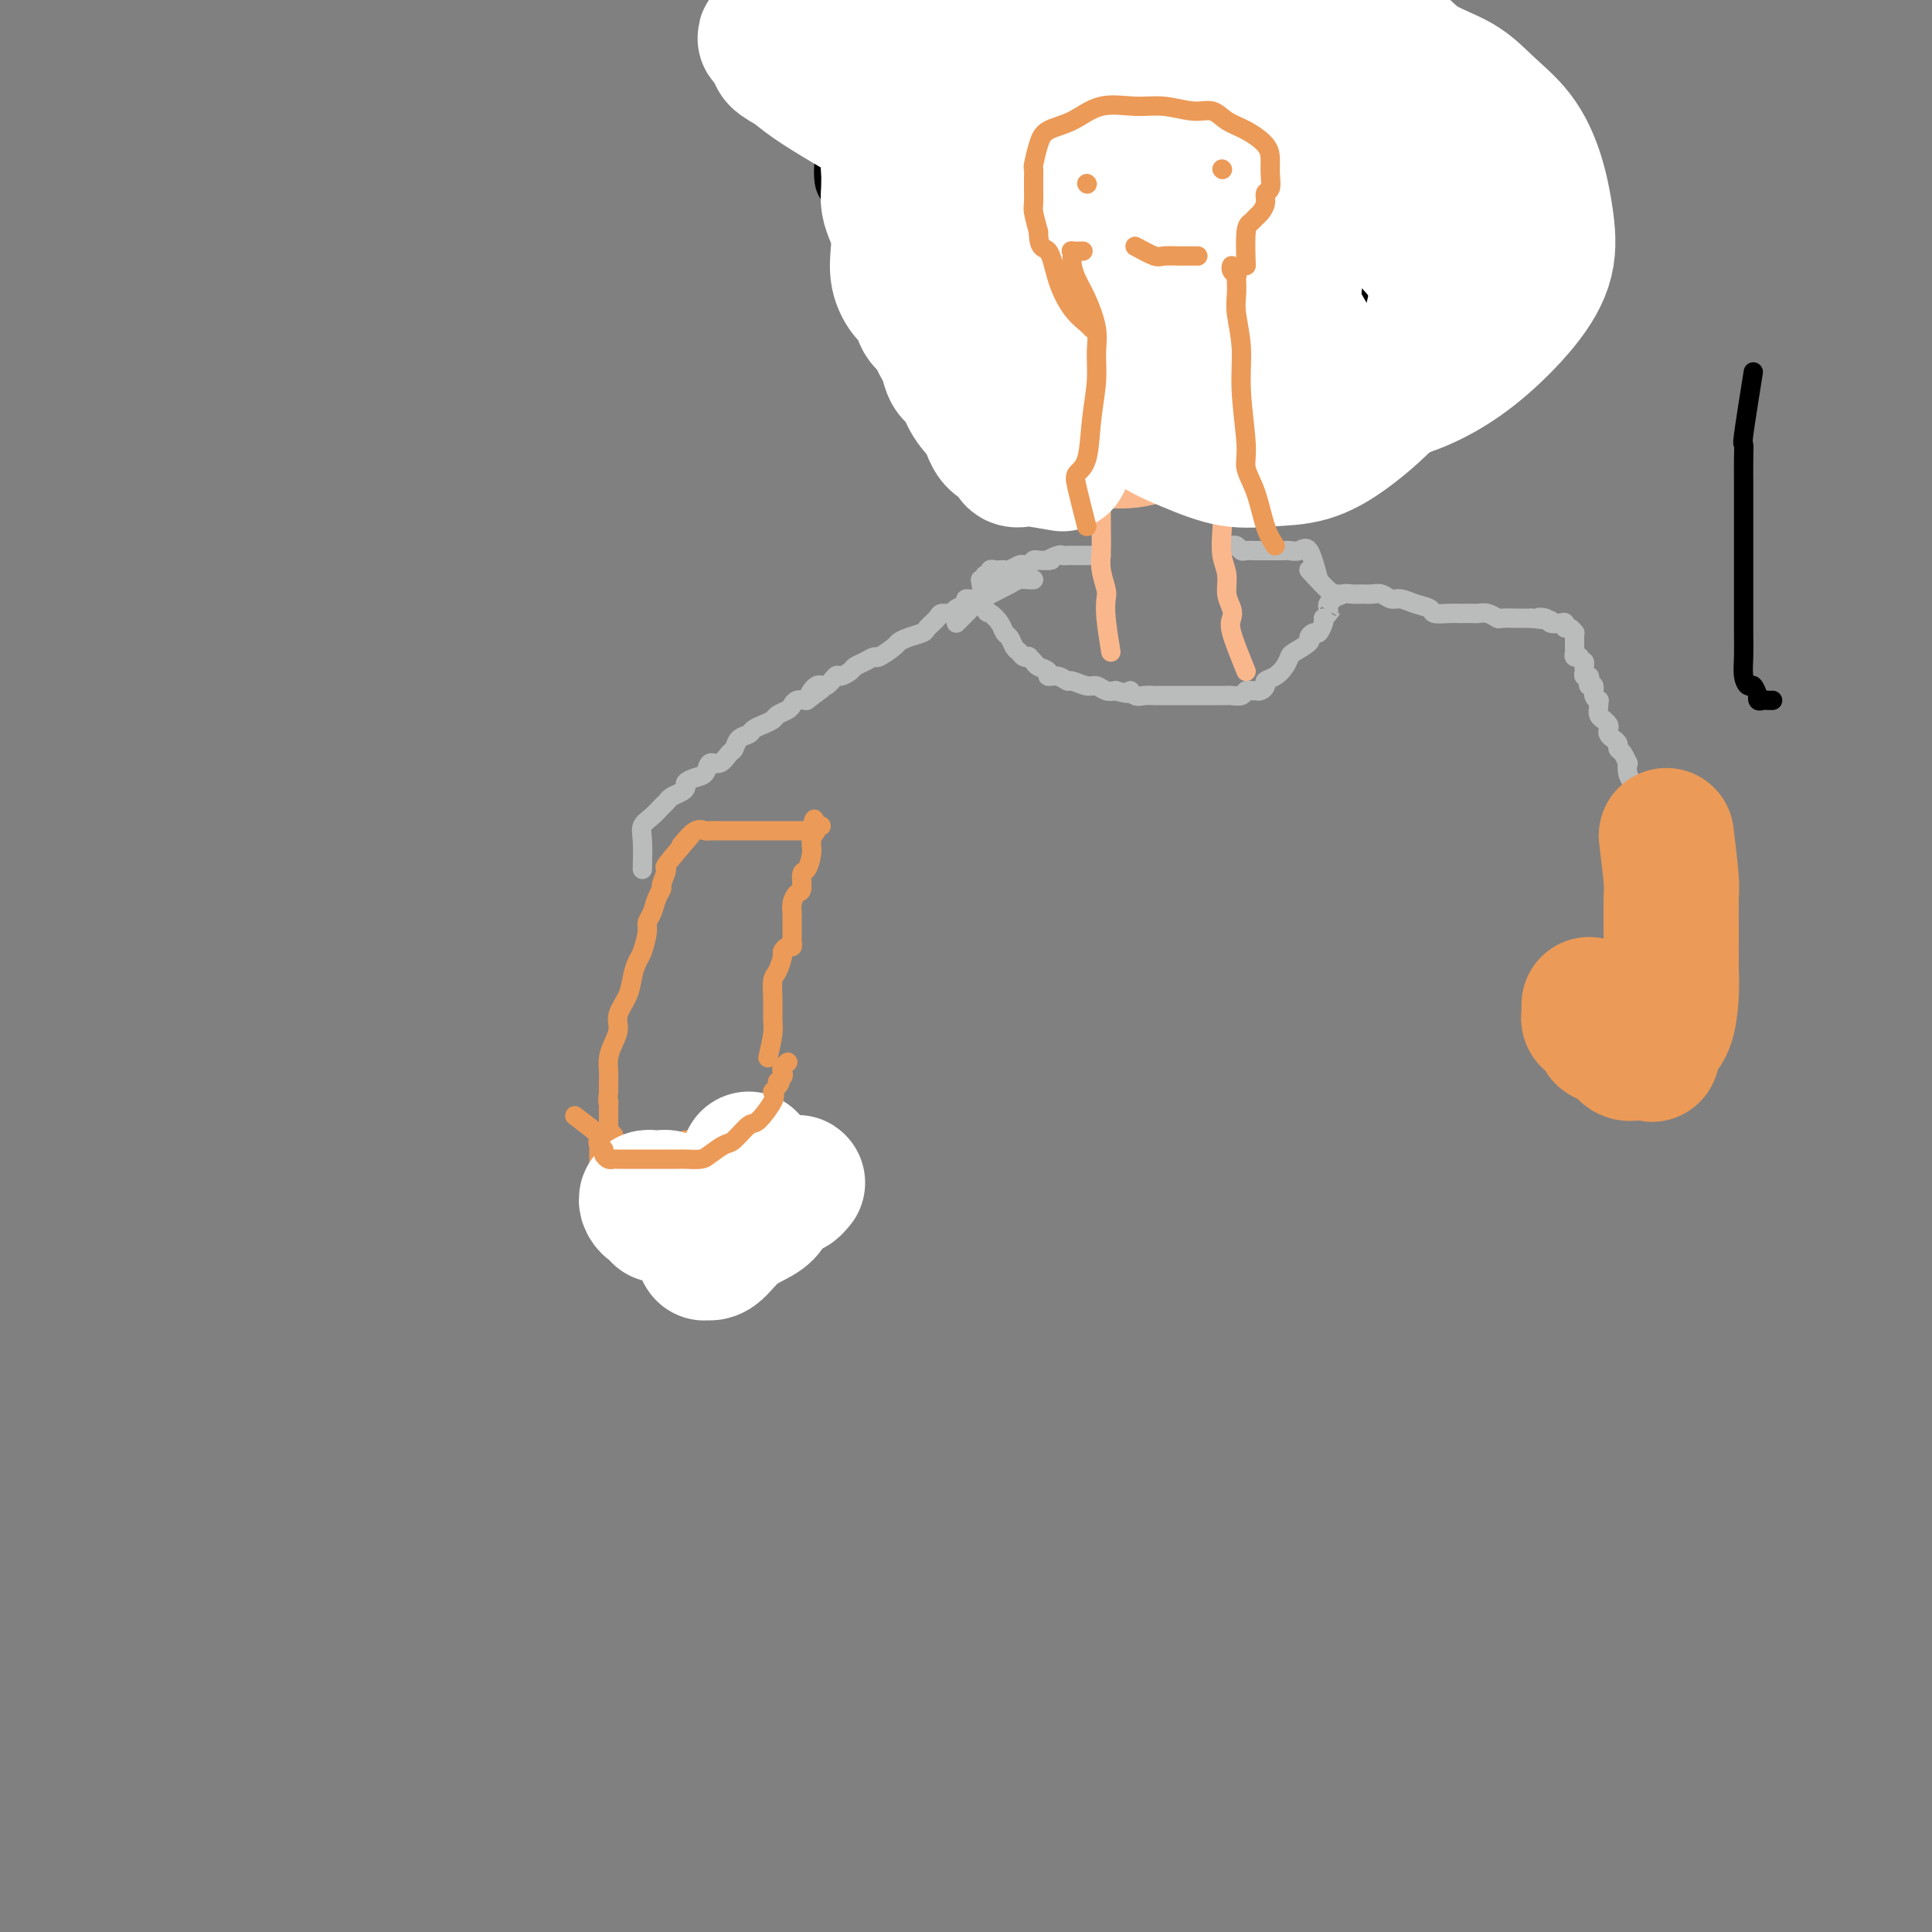 <svg viewBox='0 0 400 400' version='1.1' xmlns='http://www.w3.org/2000/svg' xmlns:xlink='http://www.w3.org/1999/xlink'><rect x="0" y="0" width="400" height="400" fill="#808080" stroke="none"/><g fill='none' stroke='#EC9A57' stroke-width='4' stroke-linecap='round' stroke-linejoin='round'><path d='M143,173c-2.145,2.508 -4.291,5.017 -5,6c-0.709,0.983 0.017,0.441 0,1c-0.017,0.559 -0.779,2.219 -1,3c-0.221,0.781 0.099,0.682 0,1c-0.099,0.318 -0.618,1.051 -1,2c-0.382,0.949 -0.627,2.112 -1,3c-0.373,0.888 -0.874,1.500 -1,2c-0.126,0.500 0.122,0.888 0,2c-0.122,1.112 -0.615,2.948 -1,4c-0.385,1.052 -0.663,1.320 -1,2c-0.337,0.680 -0.734,1.771 -1,3c-0.266,1.229 -0.401,2.597 -1,4c-0.599,1.403 -1.663,2.841 -2,4c-0.337,1.159 0.053,2.040 0,3c-0.053,0.960 -0.550,2.000 -1,3c-0.450,1.000 -0.853,1.959 -1,3c-0.147,1.041 -0.040,2.165 0,3c0.040,0.835 0.011,1.381 0,2c-0.011,0.619 -0.006,1.309 0,2'/><path d='M126,226c-0.309,2.880 -0.083,2.081 0,2c0.083,-0.081 0.022,0.557 0,1c-0.022,0.443 -0.006,0.692 0,1c0.006,0.308 0.001,0.674 0,1c-0.001,0.326 0.004,0.612 0,1c-0.004,0.388 -0.015,0.877 0,1c0.015,0.123 0.056,-0.121 0,0c-0.056,0.121 -0.207,0.606 0,1c0.207,0.394 0.774,0.698 1,1c0.226,0.302 0.113,0.603 0,1c-0.113,0.397 -0.226,0.890 0,1c0.226,0.110 0.792,-0.163 1,0c0.208,0.163 0.060,0.761 0,1c-0.060,0.239 -0.030,0.120 0,0'/><path d='M124,236c0.000,1.601 0.000,3.203 0,4c-0.000,0.797 -0.000,0.791 0,1c0.000,0.209 0.000,0.634 0,1c-0.000,0.366 -0.001,0.672 0,1c0.001,0.328 0.003,0.676 0,1c-0.003,0.324 -0.012,0.623 0,1c0.012,0.377 0.045,0.833 0,1c-0.045,0.167 -0.167,0.045 0,0c0.167,-0.045 0.622,-0.012 1,0c0.378,0.012 0.678,0.003 1,0c0.322,-0.003 0.667,-0.001 1,0c0.333,0.001 0.653,0.000 1,0c0.347,-0.000 0.722,-0.000 1,0c0.278,0.000 0.459,0.000 1,0c0.541,-0.000 1.440,-0.000 2,0c0.560,0.000 0.780,0.000 1,0'/><path d='M133,246c2.020,0.052 2.568,0.183 3,0c0.432,-0.183 0.746,-0.679 1,-1c0.254,-0.321 0.446,-0.467 1,-1c0.554,-0.533 1.469,-1.452 2,-2c0.531,-0.548 0.678,-0.724 1,-1c0.322,-0.276 0.818,-0.653 1,-1c0.182,-0.347 0.049,-0.665 0,-1c-0.049,-0.335 -0.013,-0.686 0,-1c0.013,-0.314 0.003,-0.591 0,-1c-0.003,-0.409 -0.001,-0.951 0,-1c0.001,-0.049 0.000,0.395 0,1c-0.000,0.605 -0.000,1.369 0,2c0.000,0.631 0.000,1.128 0,2c-0.000,0.872 0.000,2.120 0,3c-0.000,0.880 -0.000,1.391 0,2c0.000,0.609 0.001,1.316 0,2c-0.001,0.684 -0.002,1.346 0,2c0.002,0.654 0.007,1.298 0,2c-0.007,0.702 -0.027,1.460 0,2c0.027,0.540 0.103,0.863 0,1c-0.103,0.137 -0.383,0.089 0,0c0.383,-0.089 1.429,-0.220 2,0c0.571,0.220 0.669,0.791 1,1c0.331,0.209 0.897,0.056 1,0c0.103,-0.056 -0.256,-0.016 0,0c0.256,0.016 1.128,0.008 2,0'/><path d='M148,256c1.317,0.160 1.609,0.059 2,0c0.391,-0.059 0.879,-0.075 1,0c0.121,0.075 -0.126,0.243 0,0c0.126,-0.243 0.626,-0.895 1,-1c0.374,-0.105 0.622,0.337 1,0c0.378,-0.337 0.886,-1.452 1,-2c0.114,-0.548 -0.166,-0.528 0,-1c0.166,-0.472 0.776,-1.437 1,-2c0.224,-0.563 0.060,-0.724 0,-1c-0.060,-0.276 -0.017,-0.665 0,-1c0.017,-0.335 0.008,-0.614 0,-1c-0.008,-0.386 -0.016,-0.877 0,-1c0.016,-0.123 0.057,0.122 0,0c-0.057,-0.122 -0.211,-0.611 0,-1c0.211,-0.389 0.789,-0.678 1,-1c0.211,-0.322 0.057,-0.676 0,-1c-0.057,-0.324 -0.015,-0.618 0,-1c0.015,-0.382 0.004,-0.852 0,-1c-0.004,-0.148 -0.001,0.026 0,0c0.001,-0.026 0.000,-0.253 0,0c-0.000,0.253 -0.000,0.985 0,2c0.000,1.015 0.000,2.312 0,3c-0.000,0.688 -0.000,0.768 0,1c0.000,0.232 0.000,0.616 0,1'/><path d='M156,248c0.017,1.547 0.060,1.916 0,2c-0.060,0.084 -0.224,-0.117 0,0c0.224,0.117 0.834,0.554 1,1c0.166,0.446 -0.113,0.903 0,1c0.113,0.097 0.618,-0.166 1,0c0.382,0.166 0.641,0.763 1,1c0.359,0.237 0.817,0.116 1,0c0.183,-0.116 0.090,-0.227 0,0c-0.090,0.227 -0.178,0.793 0,1c0.178,0.207 0.621,0.055 1,0c0.379,-0.055 0.693,-0.015 1,0c0.307,0.015 0.606,0.004 1,0c0.394,-0.004 0.884,-0.001 1,0c0.116,0.001 -0.141,0.001 0,0c0.141,-0.001 0.682,-0.004 1,0c0.318,0.004 0.414,0.013 1,0c0.586,-0.013 1.663,-0.050 2,0c0.337,0.050 -0.068,0.187 0,0c0.068,-0.187 0.607,-0.698 1,-1c0.393,-0.302 0.641,-0.395 1,-1c0.359,-0.605 0.828,-1.720 1,-2c0.172,-0.280 0.046,0.277 0,0c-0.046,-0.277 -0.012,-1.387 0,-2c0.012,-0.613 0.003,-0.728 0,-1c-0.003,-0.272 -0.001,-0.702 0,-1c0.001,-0.298 0.000,-0.465 0,-1c-0.000,-0.535 -0.000,-1.439 0,-2c0.000,-0.561 0.000,-0.781 0,-1'/><path d='M171,242c0.464,-2.099 0.124,-1.346 0,-1c-0.124,0.346 -0.033,0.285 0,0c0.033,-0.285 0.010,-0.796 0,-1c-0.010,-0.204 -0.005,-0.102 0,0'/></g>
<g fill='none' stroke='#FFFFFF' stroke-width='28' stroke-linecap='round' stroke-linejoin='round'><path d='M155,240c1.698,1.822 3.396,3.644 4,5c0.604,1.356 0.114,2.245 0,3c-0.114,0.755 0.148,1.376 0,2c-0.148,0.624 -0.704,1.252 -2,2c-1.296,0.748 -3.330,1.616 -5,3c-1.670,1.384 -2.975,3.285 -4,4c-1.025,0.715 -1.770,0.243 -2,0c-0.230,-0.243 0.055,-0.256 0,0c-0.055,0.256 -0.450,0.780 0,0c0.450,-0.780 1.745,-2.863 3,-4c1.255,-1.137 2.469,-1.328 4,-2c1.531,-0.672 3.378,-1.827 5,-3c1.622,-1.173 3.018,-2.365 4,-3c0.982,-0.635 1.548,-0.714 2,-1c0.452,-0.286 0.789,-0.778 1,-1c0.211,-0.222 0.295,-0.175 -1,0c-1.295,0.175 -3.970,0.478 -6,1c-2.030,0.522 -3.414,1.264 -5,2c-1.586,0.736 -3.374,1.465 -5,2c-1.626,0.535 -3.092,0.875 -4,1c-0.908,0.125 -1.260,0.036 -2,0c-0.740,-0.036 -1.870,-0.018 -3,0'/><path d='M139,251c-4.248,0.992 -1.869,0.472 -1,0c0.869,-0.472 0.229,-0.897 0,-1c-0.229,-0.103 -0.046,0.116 0,0c0.046,-0.116 -0.043,-0.567 0,-1c0.043,-0.433 0.219,-0.848 0,-1c-0.219,-0.152 -0.833,-0.042 -1,0c-0.167,0.042 0.112,0.014 0,0c-0.112,-0.014 -0.616,-0.014 -1,0c-0.384,0.014 -0.650,0.042 -1,0c-0.350,-0.042 -0.784,-0.155 -1,0c-0.216,0.155 -0.212,0.577 0,1c0.212,0.423 0.633,0.845 1,1c0.367,0.155 0.679,0.041 1,0c0.321,-0.041 0.650,-0.011 1,0c0.350,0.011 0.721,0.003 1,0c0.279,-0.003 0.467,-0.001 1,0c0.533,0.001 1.411,0.000 2,0c0.589,-0.000 0.889,-0.000 1,0c0.111,0.000 0.032,0.000 0,0c-0.032,-0.000 -0.016,-0.000 0,0'/></g>
<g fill='none' stroke='#EC9A57' stroke-width='4' stroke-linecap='round' stroke-linejoin='round'><path d='M119,231c2.105,1.601 4.209,3.202 5,4c0.791,0.798 0.267,0.792 0,1c-0.267,0.208 -0.279,0.630 0,1c0.279,0.370 0.848,0.688 1,1c0.152,0.312 -0.115,0.620 0,1c0.115,0.380 0.611,0.834 1,1c0.389,0.166 0.670,0.044 1,0c0.330,-0.044 0.707,-0.012 1,0c0.293,0.012 0.500,0.003 1,0c0.500,-0.003 1.293,-0.001 2,0c0.707,0.001 1.329,0.000 2,0c0.671,-0.000 1.391,0.000 2,0c0.609,-0.000 1.107,-0.002 2,0c0.893,0.002 2.183,0.007 3,0c0.817,-0.007 1.162,-0.027 2,0c0.838,0.027 2.168,0.101 3,0c0.832,-0.101 1.166,-0.377 2,-1c0.834,-0.623 2.168,-1.592 3,-2c0.832,-0.408 1.162,-0.256 2,-1c0.838,-0.744 2.183,-2.385 3,-3c0.817,-0.615 1.104,-0.204 2,-1c0.896,-0.796 2.399,-2.799 3,-4c0.601,-1.201 0.301,-1.601 0,-2'/><path d='M160,226c2.487,-2.571 1.206,-1.999 1,-2c-0.206,-0.001 0.663,-0.575 1,-1c0.337,-0.425 0.142,-0.702 0,-1c-0.142,-0.298 -0.231,-0.619 0,-1c0.231,-0.381 0.780,-0.823 1,-1c0.220,-0.177 0.110,-0.088 0,0'/><path d='M159,219c0.424,-1.865 0.848,-3.730 1,-5c0.152,-1.270 0.031,-1.944 0,-3c-0.031,-1.056 0.030,-2.492 0,-4c-0.030,-1.508 -0.149,-3.088 0,-4c0.149,-0.912 0.565,-1.158 1,-2c0.435,-0.842 0.887,-2.281 1,-3c0.113,-0.719 -0.113,-0.717 0,-1c0.113,-0.283 0.566,-0.850 1,-1c0.434,-0.150 0.848,0.115 1,0c0.152,-0.115 0.041,-0.612 0,-1c-0.041,-0.388 -0.011,-0.666 0,-1c0.011,-0.334 0.002,-0.722 0,-1c-0.002,-0.278 0.002,-0.446 0,-1c-0.002,-0.554 -0.011,-1.494 0,-2c0.011,-0.506 0.041,-0.577 0,-1c-0.041,-0.423 -0.152,-1.197 0,-2c0.152,-0.803 0.566,-1.636 1,-2c0.434,-0.364 0.887,-0.258 1,-1c0.113,-0.742 -0.113,-2.331 0,-3c0.113,-0.669 0.566,-0.416 1,-1c0.434,-0.584 0.847,-2.003 1,-3c0.153,-0.997 0.044,-1.570 0,-2c-0.044,-0.430 -0.022,-0.715 0,-1'/><path d='M168,174c1.327,-7.431 0.146,-3.508 0,-2c-0.146,1.508 0.744,0.600 1,0c0.256,-0.600 -0.124,-0.892 0,-1c0.124,-0.108 0.750,-0.031 1,0c0.250,0.031 0.125,0.015 0,0'/><path d='M141,175c1.060,-1.268 2.120,-2.536 3,-3c0.880,-0.464 1.579,-0.124 2,0c0.421,0.124 0.564,0.033 1,0c0.436,-0.033 1.165,-0.009 2,0c0.835,0.009 1.774,0.002 2,0c0.226,-0.002 -0.263,-0.001 0,0c0.263,0.001 1.278,0.000 2,0c0.722,-0.000 1.152,-0.000 2,0c0.848,0.000 2.116,0.000 3,0c0.884,-0.000 1.386,-0.000 2,0c0.614,0.000 1.340,0.000 2,0c0.660,-0.000 1.255,-0.000 2,0c0.745,0.000 1.642,0.000 2,0c0.358,-0.000 0.179,-0.000 0,0'/></g>
<g fill='none' stroke='#BABBBB' stroke-width='4' stroke-linecap='round' stroke-linejoin='round'><path d='M133,180c0.046,-2.242 0.093,-4.485 0,-6c-0.093,-1.515 -0.324,-2.304 0,-3c0.324,-0.696 1.204,-1.300 2,-2c0.796,-0.700 1.510,-1.497 2,-2c0.490,-0.503 0.757,-0.712 1,-1c0.243,-0.288 0.463,-0.655 1,-1c0.537,-0.345 1.391,-0.668 2,-1c0.609,-0.332 0.975,-0.671 1,-1c0.025,-0.329 -0.289,-0.646 0,-1c0.289,-0.354 1.180,-0.743 2,-1c0.820,-0.257 1.568,-0.382 2,-1c0.432,-0.618 0.548,-1.727 1,-2c0.452,-0.273 1.238,0.292 2,0c0.762,-0.292 1.499,-1.440 2,-2c0.501,-0.560 0.767,-0.531 1,-1c0.233,-0.469 0.434,-1.435 1,-2c0.566,-0.565 1.499,-0.729 2,-1c0.501,-0.271 0.572,-0.650 1,-1c0.428,-0.350 1.214,-0.671 2,-1c0.786,-0.329 1.572,-0.666 2,-1c0.428,-0.334 0.499,-0.664 1,-1c0.501,-0.336 1.433,-0.678 2,-1c0.567,-0.322 0.768,-0.625 1,-1c0.232,-0.375 0.495,-0.821 1,-1c0.505,-0.179 1.253,-0.089 2,0'/><path d='M167,145c5.450,-4.118 2.075,-1.414 1,-1c-1.075,0.414 0.150,-1.461 1,-2c0.850,-0.539 1.326,0.259 2,0c0.674,-0.259 1.545,-1.575 2,-2c0.455,-0.425 0.493,0.039 1,0c0.507,-0.039 1.482,-0.583 2,-1c0.518,-0.417 0.580,-0.707 1,-1c0.420,-0.293 1.197,-0.589 2,-1c0.803,-0.411 1.631,-0.936 2,-1c0.369,-0.064 0.278,0.333 1,0c0.722,-0.333 2.258,-1.398 3,-2c0.742,-0.602 0.689,-0.742 1,-1c0.311,-0.258 0.985,-0.633 2,-1c1.015,-0.367 2.370,-0.724 3,-1c0.630,-0.276 0.535,-0.469 1,-1c0.465,-0.531 1.492,-1.399 2,-2c0.508,-0.601 0.499,-0.936 1,-1c0.501,-0.064 1.513,0.142 2,0c0.487,-0.142 0.449,-0.630 1,-1c0.551,-0.370 1.691,-0.620 2,-1c0.309,-0.380 -0.212,-0.889 0,-1c0.212,-0.111 1.159,0.178 2,0c0.841,-0.178 1.576,-0.822 2,-1c0.424,-0.178 0.537,0.110 1,0c0.463,-0.110 1.277,-0.618 2,-1c0.723,-0.382 1.357,-0.638 2,-1c0.643,-0.362 1.296,-0.829 2,-1c0.704,-0.171 1.459,-0.046 2,0c0.541,0.046 0.869,0.013 1,0c0.131,-0.013 0.066,-0.007 0,0'/><path d='M203,120c0.364,2.468 0.727,4.936 1,6c0.273,1.064 0.454,0.723 1,1c0.546,0.277 1.456,1.173 2,2c0.544,0.827 0.723,1.584 1,2c0.277,0.416 0.653,0.490 1,1c0.347,0.510 0.667,1.456 1,2c0.333,0.544 0.681,0.685 1,1c0.319,0.315 0.609,0.806 1,1c0.391,0.194 0.883,0.093 1,0c0.117,-0.093 -0.142,-0.179 0,0c0.142,0.179 0.685,0.621 1,1c0.315,0.379 0.403,0.694 1,1c0.597,0.306 1.702,0.603 2,1c0.298,0.397 -0.212,0.895 0,1c0.212,0.105 1.145,-0.183 2,0c0.855,0.183 1.633,0.837 2,1c0.367,0.163 0.325,-0.166 1,0c0.675,0.166 2.068,0.828 3,1c0.932,0.172 1.405,-0.146 2,0c0.595,0.146 1.313,0.756 2,1c0.687,0.244 1.344,0.122 2,0'/><path d='M231,143c3.737,1.177 3.081,0.119 3,0c-0.081,-0.119 0.415,0.700 1,1c0.585,0.300 1.260,0.080 2,0c0.740,-0.080 1.545,-0.022 2,0c0.455,0.022 0.560,0.006 1,0c0.440,-0.006 1.217,-0.002 2,0c0.783,0.002 1.574,0.000 2,0c0.426,-0.000 0.489,-0.000 1,0c0.511,0.000 1.471,0.000 2,0c0.529,-0.000 0.627,-0.000 1,0c0.373,0.000 1.021,0.001 2,0c0.979,-0.001 2.290,-0.004 3,0c0.710,0.004 0.820,0.015 1,0c0.180,-0.015 0.429,-0.057 1,0c0.571,0.057 1.462,0.212 2,0c0.538,-0.212 0.723,-0.792 1,-1c0.277,-0.208 0.647,-0.045 1,0c0.353,0.045 0.689,-0.029 1,0c0.311,0.029 0.598,0.160 1,0c0.402,-0.160 0.920,-0.610 1,-1c0.080,-0.390 -0.279,-0.719 0,-1c0.279,-0.281 1.197,-0.513 2,-1c0.803,-0.487 1.493,-1.229 2,-2c0.507,-0.771 0.833,-1.570 1,-2c0.167,-0.430 0.177,-0.492 1,-1c0.823,-0.508 2.459,-1.463 3,-2c0.541,-0.537 -0.012,-0.655 0,-1c0.012,-0.345 0.591,-0.917 1,-1c0.409,-0.083 0.649,0.324 1,0c0.351,-0.324 0.815,-1.378 1,-2c0.185,-0.622 0.093,-0.811 0,-1'/><path d='M274,128c2.393,-2.560 1.377,-1.459 1,-1c-0.377,0.459 -0.115,0.277 0,0c0.115,-0.277 0.082,-0.649 0,-1c-0.082,-0.351 -0.215,-0.683 0,-1c0.215,-0.317 0.776,-0.621 1,-1c0.224,-0.379 0.112,-0.834 0,-1c-0.112,-0.166 -0.222,-0.045 0,0c0.222,0.045 0.778,0.013 1,0c0.222,-0.013 0.111,-0.006 0,0'/><path d='M271,118c1.935,2.113 3.869,4.227 5,5c1.131,0.773 1.458,0.206 2,0c0.542,-0.206 1.300,-0.051 2,0c0.700,0.051 1.342,-0.001 2,0c0.658,0.001 1.334,0.056 2,0c0.666,-0.056 1.324,-0.222 2,0c0.676,0.222 1.370,0.834 2,1c0.630,0.166 1.198,-0.113 2,0c0.802,0.113 1.840,0.619 3,1c1.160,0.381 2.442,0.638 3,1c0.558,0.362 0.391,0.829 1,1c0.609,0.171 1.994,0.046 3,0c1.006,-0.046 1.634,-0.013 2,0c0.366,0.013 0.469,0.007 1,0c0.531,-0.007 1.488,-0.016 2,0c0.512,0.016 0.579,0.057 1,0c0.421,-0.057 1.197,-0.211 2,0c0.803,0.211 1.632,0.789 2,1c0.368,0.211 0.274,0.057 1,0c0.726,-0.057 2.272,-0.015 3,0c0.728,0.015 0.636,0.004 1,0c0.364,-0.004 1.182,-0.002 2,0'/><path d='M317,128c6.744,0.789 3.103,0.263 2,0c-1.103,-0.263 0.331,-0.263 1,0c0.669,0.263 0.574,0.787 1,1c0.426,0.213 1.372,0.114 2,0c0.628,-0.114 0.939,-0.241 1,0c0.061,0.241 -0.127,0.852 0,1c0.127,0.148 0.570,-0.168 1,0c0.430,0.168 0.847,0.818 1,1c0.153,0.182 0.041,-0.106 0,0c-0.041,0.106 -0.012,0.607 0,1c0.012,0.393 0.007,0.680 0,1c-0.007,0.320 -0.016,0.674 0,1c0.016,0.326 0.056,0.623 0,1c-0.056,0.377 -0.207,0.832 0,1c0.207,0.168 0.774,0.048 1,0c0.226,-0.048 0.113,-0.024 0,0'/><path d='M327,136c0.382,0.951 0.838,0.828 1,1c0.162,0.172 0.030,0.637 0,1c-0.030,0.363 0.044,0.623 0,1c-0.044,0.377 -0.204,0.870 0,1c0.204,0.130 0.772,-0.102 1,0c0.228,0.102 0.118,0.539 0,1c-0.118,0.461 -0.242,0.946 0,1c0.242,0.054 0.850,-0.323 1,0c0.150,0.323 -0.157,1.347 0,2c0.157,0.653 0.778,0.935 1,1c0.222,0.065 0.044,-0.089 0,0c-0.044,0.089 0.044,0.419 0,1c-0.044,0.581 -0.222,1.413 0,2c0.222,0.587 0.843,0.931 1,1c0.157,0.069 -0.151,-0.136 0,0c0.151,0.136 0.763,0.614 1,1c0.237,0.386 0.101,0.681 0,1c-0.101,0.319 -0.168,0.661 0,1c0.168,0.339 0.571,0.673 1,1c0.429,0.327 0.886,0.646 1,1c0.114,0.354 -0.114,0.741 0,1c0.114,0.259 0.569,0.388 1,1c0.431,0.612 0.836,1.707 1,2c0.164,0.293 0.086,-0.217 0,0c-0.086,0.217 -0.181,1.162 0,2c0.181,0.838 0.637,1.570 1,2c0.363,0.430 0.633,0.559 1,1c0.367,0.441 0.829,1.196 1,2c0.171,0.804 0.049,1.658 0,2c-0.049,0.342 -0.024,0.171 0,0'/><path d='M340,167c2.237,4.973 1.330,1.907 1,1c-0.330,-0.907 -0.085,0.345 0,1c0.085,0.655 0.008,0.714 0,1c-0.008,0.286 0.054,0.798 0,1c-0.054,0.202 -0.225,0.095 0,0c0.225,-0.095 0.844,-0.179 1,0c0.156,0.179 -0.151,0.622 0,1c0.151,0.378 0.759,0.690 1,1c0.241,0.310 0.116,0.619 0,1c-0.116,0.381 -0.224,0.833 0,1c0.224,0.167 0.778,0.048 1,0c0.222,-0.048 0.111,-0.024 0,0'/><path d='M198,129c2.536,-2.560 5.072,-5.119 6,-6c0.928,-0.881 0.248,-0.082 0,0c-0.248,0.082 -0.062,-0.551 0,-1c0.062,-0.449 0.002,-0.712 0,-1c-0.002,-0.288 0.055,-0.599 0,-1c-0.055,-0.401 -0.222,-0.892 0,-1c0.222,-0.108 0.833,0.167 1,0c0.167,-0.167 -0.111,-0.776 0,-1c0.111,-0.224 0.611,-0.064 1,0c0.389,0.064 0.668,0.031 1,0c0.332,-0.031 0.719,-0.060 1,0c0.281,0.060 0.457,0.208 1,0c0.543,-0.208 1.454,-0.774 2,-1c0.546,-0.226 0.726,-0.113 1,0c0.274,0.113 0.640,0.226 1,0c0.360,-0.226 0.712,-0.792 1,-1c0.288,-0.208 0.511,-0.060 1,0c0.489,0.060 1.245,0.030 2,0'/><path d='M217,116c1.593,-0.249 0.077,0.130 0,0c-0.077,-0.130 1.285,-0.767 2,-1c0.715,-0.233 0.783,-0.062 1,0c0.217,0.062 0.583,0.017 1,0c0.417,-0.017 0.885,-0.004 1,0c0.115,0.004 -0.123,0.001 0,0c0.123,-0.001 0.607,-0.000 1,0c0.393,0.000 0.697,0.000 1,0c0.303,-0.000 0.607,-0.000 1,0c0.393,0.000 0.876,0.000 1,0c0.124,-0.000 -0.111,-0.000 0,0c0.111,0.000 0.568,0.000 1,0c0.432,-0.000 0.838,-0.000 1,0c0.162,0.000 0.081,0.000 0,0'/><path d='M273,120c-0.675,-2.536 -1.349,-5.072 -2,-6c-0.651,-0.928 -1.277,-0.249 -2,0c-0.723,0.249 -1.542,0.067 -2,0c-0.458,-0.067 -0.556,-0.018 -1,0c-0.444,0.018 -1.236,0.004 -2,0c-0.764,-0.004 -1.500,-0.000 -2,0c-0.500,0.000 -0.764,-0.004 -1,0c-0.236,0.004 -0.445,0.015 -1,0c-0.555,-0.015 -1.458,-0.057 -2,0c-0.542,0.057 -0.723,0.211 -1,0c-0.277,-0.211 -0.649,-0.789 -1,-1c-0.351,-0.211 -0.682,-0.057 -1,0c-0.318,0.057 -0.624,0.015 -1,0c-0.376,-0.015 -0.822,-0.004 -1,0c-0.178,0.004 -0.089,0.002 0,0'/></g>
<g fill='none' stroke='#FBB78C' stroke-width='4' stroke-linecap='round' stroke-linejoin='round'><path d='M230,135c-0.415,-2.540 -0.829,-5.080 -1,-7c-0.171,-1.920 -0.098,-3.219 0,-4c0.098,-0.781 0.222,-1.042 0,-2c-0.222,-0.958 -0.792,-2.613 -1,-4c-0.208,-1.387 -0.056,-2.507 0,-4c0.056,-1.493 0.016,-3.358 0,-5c-0.016,-1.642 -0.008,-3.060 0,-4c0.008,-0.940 0.017,-1.402 0,-2c-0.017,-0.598 -0.061,-1.333 0,-2c0.061,-0.667 0.227,-1.265 0,-2c-0.227,-0.735 -0.845,-1.608 -1,-2c-0.155,-0.392 0.155,-0.303 0,-1c-0.155,-0.697 -0.774,-2.179 -1,-3c-0.226,-0.821 -0.061,-0.982 0,-2c0.061,-1.018 0.016,-2.894 0,-4c-0.016,-1.106 -0.004,-1.444 0,-2c0.004,-0.556 0.001,-1.332 0,-2c-0.001,-0.668 -0.000,-1.230 0,-2c0.000,-0.770 0.000,-1.750 0,-2c-0.000,-0.250 -0.000,0.229 0,0c0.000,-0.229 0.000,-1.164 0,-2c-0.000,-0.836 -0.000,-1.571 0,-2c0.000,-0.429 0.000,-0.551 0,-1c-0.000,-0.449 -0.000,-1.224 0,-2'/><path d='M226,72c-0.619,-10.228 -0.166,-4.298 0,-2c0.166,2.298 0.043,0.966 0,0c-0.043,-0.966 -0.008,-1.564 0,-2c0.008,-0.436 -0.012,-0.708 0,-1c0.012,-0.292 0.055,-0.604 0,-1c-0.055,-0.396 -0.208,-0.877 0,-1c0.208,-0.123 0.777,0.111 1,0c0.223,-0.111 0.101,-0.568 0,-1c-0.101,-0.432 -0.181,-0.840 0,-1c0.181,-0.160 0.623,-0.070 1,0c0.377,0.070 0.689,0.122 1,0c0.311,-0.122 0.622,-0.417 1,0c0.378,0.417 0.822,1.548 1,2c0.178,0.452 0.089,0.226 0,0'/><path d='M258,139c-1.259,-3.085 -2.518,-6.169 -3,-8c-0.482,-1.831 -0.185,-2.407 0,-3c0.185,-0.593 0.260,-1.203 0,-2c-0.260,-0.797 -0.853,-1.780 -1,-3c-0.147,-1.220 0.154,-2.678 0,-4c-0.154,-1.322 -0.762,-2.509 -1,-4c-0.238,-1.491 -0.105,-3.287 0,-5c0.105,-1.713 0.182,-3.344 0,-5c-0.182,-1.656 -0.622,-3.339 -1,-5c-0.378,-1.661 -0.693,-3.302 -1,-5c-0.307,-1.698 -0.604,-3.453 -1,-5c-0.396,-1.547 -0.891,-2.886 -1,-4c-0.109,-1.114 0.167,-2.004 0,-3c-0.167,-0.996 -0.777,-2.098 -1,-3c-0.223,-0.902 -0.060,-1.603 0,-2c0.060,-0.397 0.017,-0.491 0,-1c-0.017,-0.509 -0.008,-1.433 0,-2c0.008,-0.567 0.016,-0.778 0,-1c-0.016,-0.222 -0.057,-0.454 0,-1c0.057,-0.546 0.211,-1.404 0,-2c-0.211,-0.596 -0.788,-0.930 -1,-1c-0.212,-0.070 -0.061,0.123 0,0c0.061,-0.123 0.030,-0.561 0,-1'/><path d='M247,69c-1.702,-11.012 -0.456,-3.543 0,-1c0.456,2.543 0.122,0.159 0,-1c-0.122,-1.159 -0.033,-1.094 0,-1c0.033,0.094 0.009,0.218 0,0c-0.009,-0.218 -0.003,-0.776 0,-1c0.003,-0.224 0.001,-0.112 0,0'/><path d='M227,68c-1.456,0.453 -2.912,0.906 -4,1c-1.088,0.094 -1.808,-0.171 -3,0c-1.192,0.171 -2.857,0.778 -4,1c-1.143,0.222 -1.765,0.059 -2,0c-0.235,-0.059 -0.083,-0.014 -1,0c-0.917,0.014 -2.903,-0.002 -4,0c-1.097,0.002 -1.307,0.022 -2,0c-0.693,-0.022 -1.870,-0.086 -3,0c-1.130,0.086 -2.212,0.324 -3,0c-0.788,-0.324 -1.282,-1.209 -2,-2c-0.718,-0.791 -1.659,-1.488 -2,-3c-0.341,-1.512 -0.081,-3.840 0,-6c0.081,-2.160 -0.017,-4.153 0,-6c0.017,-1.847 0.148,-3.547 0,-5c-0.148,-1.453 -0.574,-2.659 0,-4c0.574,-1.341 2.148,-2.817 3,-4c0.852,-1.183 0.983,-2.071 2,-3c1.017,-0.929 2.919,-1.898 5,-3c2.081,-1.102 4.341,-2.338 6,-3c1.659,-0.662 2.715,-0.752 4,-1c1.285,-0.248 2.797,-0.655 4,-1c1.203,-0.345 2.096,-0.628 3,-1c0.904,-0.372 1.817,-0.832 3,-1c1.183,-0.168 2.635,-0.042 4,0c1.365,0.042 2.644,0.001 4,0c1.356,-0.001 2.788,0.038 4,0c1.212,-0.038 2.203,-0.154 3,0c0.797,0.154 1.398,0.577 2,1'/><path d='M244,28c3.273,0.585 2.956,1.548 3,2c0.044,0.452 0.448,0.392 1,1c0.552,0.608 1.252,1.885 2,3c0.748,1.115 1.543,2.069 2,3c0.457,0.931 0.574,1.841 1,3c0.426,1.159 1.161,2.568 2,4c0.839,1.432 1.784,2.886 2,4c0.216,1.114 -0.296,1.888 0,3c0.296,1.112 1.400,2.562 2,4c0.600,1.438 0.697,2.863 1,4c0.303,1.137 0.811,1.984 1,3c0.189,1.016 0.058,2.201 0,3c-0.058,0.799 -0.042,1.213 0,2c0.042,0.787 0.112,1.947 0,3c-0.112,1.053 -0.405,1.998 -1,3c-0.595,1.002 -1.491,2.062 -3,3c-1.509,0.938 -3.630,1.754 -6,3c-2.370,1.246 -4.990,2.923 -7,4c-2.010,1.077 -3.412,1.554 -5,2c-1.588,0.446 -3.362,0.862 -5,1c-1.638,0.138 -3.140,-0.003 -5,0c-1.860,0.003 -4.080,0.149 -6,0c-1.920,-0.149 -3.541,-0.594 -6,-1c-2.459,-0.406 -5.755,-0.772 -8,-1c-2.245,-0.228 -3.439,-0.318 -5,-1c-1.561,-0.682 -3.490,-1.957 -5,-3c-1.510,-1.043 -2.601,-1.854 -4,-3c-1.399,-1.146 -3.107,-2.627 -4,-5c-0.893,-2.373 -0.971,-5.639 -1,-9c-0.029,-3.361 -0.008,-6.817 0,-10c0.008,-3.183 0.004,-6.091 0,-9'/><path d='M190,44c-0.156,-5.911 -0.044,-6.689 0,-7c0.044,-0.311 0.022,-0.156 0,0'/><path d='M188,59c-1.619,-2.289 -3.239,-4.579 -2,-7c1.239,-2.421 5.336,-4.975 9,-8c3.664,-3.025 6.896,-6.523 10,-9c3.104,-2.477 6.079,-3.932 8,-5c1.921,-1.068 2.786,-1.747 4,-2c1.214,-0.253 2.775,-0.079 4,0c1.225,0.079 2.113,0.063 3,0c0.887,-0.063 1.772,-0.171 3,0c1.228,0.171 2.797,0.623 4,1c1.203,0.377 2.039,0.678 3,1c0.961,0.322 2.046,0.663 3,1c0.954,0.337 1.778,0.668 3,1c1.222,0.332 2.844,0.666 4,1c1.156,0.334 1.847,0.670 3,1c1.153,0.330 2.769,0.654 4,1c1.231,0.346 2.078,0.715 3,1c0.922,0.285 1.921,0.485 3,1c1.079,0.515 2.240,1.344 3,2c0.760,0.656 1.121,1.139 2,2c0.879,0.861 2.278,2.099 3,3c0.722,0.901 0.768,1.466 1,2c0.232,0.534 0.651,1.038 1,2c0.349,0.962 0.630,2.382 1,3c0.370,0.618 0.830,0.436 1,1c0.170,0.564 0.048,1.876 0,3c-0.048,1.124 -0.024,2.062 0,3'/><path d='M269,58c0.552,2.715 -0.068,2.502 -1,4c-0.932,1.498 -2.177,4.705 -4,7c-1.823,2.295 -4.226,3.677 -7,6c-2.774,2.323 -5.921,5.588 -9,8c-3.079,2.412 -6.091,3.973 -9,5c-2.909,1.027 -5.715,1.521 -8,2c-2.285,0.479 -4.048,0.941 -6,1c-1.952,0.059 -4.093,-0.287 -6,-1c-1.907,-0.713 -3.579,-1.792 -6,-3c-2.421,-1.208 -5.589,-2.545 -8,-4c-2.411,-1.455 -4.063,-3.028 -6,-5c-1.937,-1.972 -4.159,-4.343 -6,-7c-1.841,-2.657 -3.301,-5.598 -5,-8c-1.699,-2.402 -3.635,-4.263 -5,-6c-1.365,-1.737 -2.157,-3.350 -3,-5c-0.843,-1.650 -1.736,-3.338 -2,-5c-0.264,-1.662 0.100,-3.298 0,-5c-0.100,-1.702 -0.663,-3.471 0,-5c0.663,-1.529 2.554,-2.817 4,-4c1.446,-1.183 2.447,-2.262 4,-3c1.553,-0.738 3.658,-1.134 6,-2c2.342,-0.866 4.921,-2.200 8,-4c3.079,-1.800 6.656,-4.065 10,-6c3.344,-1.935 6.453,-3.540 10,-5c3.547,-1.460 7.533,-2.775 11,-4c3.467,-1.225 6.416,-2.359 9,-3c2.584,-0.641 4.803,-0.788 7,-1c2.197,-0.212 4.372,-0.490 6,0c1.628,0.490 2.707,1.747 4,3c1.293,1.253 2.798,2.501 4,4c1.202,1.499 2.101,3.250 3,5'/><path d='M264,17c2.110,3.191 1.886,5.169 2,7c0.114,1.831 0.567,3.514 1,6c0.433,2.486 0.847,5.774 1,9c0.153,3.226 0.043,6.390 0,9c-0.043,2.610 -0.021,4.667 0,7c0.021,2.333 0.041,4.944 0,8c-0.041,3.056 -0.143,6.558 -1,10c-0.857,3.442 -2.469,6.825 -4,10c-1.531,3.175 -2.981,6.144 -5,9c-2.019,2.856 -4.607,5.599 -7,7c-2.393,1.401 -4.591,1.459 -7,2c-2.409,0.541 -5.028,1.564 -8,2c-2.972,0.436 -6.298,0.285 -9,0c-2.702,-0.285 -4.780,-0.704 -7,-2c-2.220,-1.296 -4.582,-3.470 -7,-6c-2.418,-2.530 -4.893,-5.418 -7,-8c-2.107,-2.582 -3.847,-4.860 -6,-7c-2.153,-2.140 -4.721,-4.143 -7,-6c-2.279,-1.857 -4.271,-3.567 -6,-5c-1.729,-1.433 -3.197,-2.589 -5,-4c-1.803,-1.411 -3.941,-3.077 -5,-5c-1.059,-1.923 -1.040,-4.102 -1,-6c0.040,-1.898 0.102,-3.516 0,-6c-0.102,-2.484 -0.366,-5.833 1,-9c1.366,-3.167 4.362,-6.151 7,-9c2.638,-2.849 4.917,-5.561 7,-8c2.083,-2.439 3.970,-4.604 6,-6c2.030,-1.396 4.204,-2.024 6,-3c1.796,-0.976 3.214,-2.301 5,-3c1.786,-0.699 3.939,-0.771 6,-1c2.061,-0.229 4.031,-0.614 6,-1'/><path d='M220,8c3.099,-0.318 4.846,-0.114 7,0c2.154,0.114 4.715,0.139 7,0c2.285,-0.139 4.295,-0.443 6,0c1.705,0.443 3.104,1.633 5,3c1.896,1.367 4.289,2.912 6,4c1.711,1.088 2.739,1.719 4,3c1.261,1.281 2.754,3.213 4,4c1.246,0.787 2.246,0.428 3,1c0.754,0.572 1.263,2.074 2,3c0.737,0.926 1.703,1.275 3,2c1.297,0.725 2.924,1.825 4,3c1.076,1.175 1.600,2.426 2,4c0.400,1.574 0.675,3.473 1,6c0.325,2.527 0.700,5.684 0,9c-0.700,3.316 -2.474,6.793 -5,11c-2.526,4.207 -5.805,9.145 -9,13c-3.195,3.855 -6.306,6.626 -9,9c-2.694,2.374 -4.970,4.352 -7,6c-2.030,1.648 -3.813,2.967 -6,4c-2.187,1.033 -4.777,1.778 -7,3c-2.223,1.222 -4.079,2.919 -6,4c-1.921,1.081 -3.908,1.547 -6,2c-2.092,0.453 -4.290,0.894 -6,1c-1.710,0.106 -2.931,-0.124 -4,0c-1.069,0.124 -1.986,0.601 -3,0c-1.014,-0.601 -2.124,-2.281 -3,-4c-0.876,-1.719 -1.516,-3.477 -3,-6c-1.484,-2.523 -3.810,-5.810 -5,-9c-1.190,-3.190 -1.243,-6.282 -2,-10c-0.757,-3.718 -2.216,-8.062 -3,-12c-0.784,-3.938 -0.892,-7.469 -1,-11'/><path d='M189,51c-1.000,-5.500 -0.500,-2.750 0,0'/></g>
<g fill='none' stroke='#000000' stroke-width='4' stroke-linecap='round' stroke-linejoin='round'><path d='M177,43c-2.536,-0.767 -5.072,-1.533 -6,-4c-0.928,-2.467 -0.249,-6.634 0,-9c0.249,-2.366 0.066,-2.932 0,-4c-0.066,-1.068 -0.016,-2.640 0,-5c0.016,-2.360 -0.003,-5.508 0,-8c0.003,-2.492 0.026,-4.328 0,-5c-0.026,-0.672 -0.103,-0.180 0,0c0.103,0.180 0.386,0.048 1,0c0.614,-0.048 1.560,-0.013 3,0c1.440,0.013 3.374,0.003 5,0c1.626,-0.003 2.946,-0.000 4,0c1.054,0.000 1.844,-0.003 3,0c1.156,0.003 2.678,0.012 4,0c1.322,-0.012 2.445,-0.046 3,0c0.555,0.046 0.543,0.172 1,1c0.457,0.828 1.385,2.359 2,3c0.615,0.641 0.919,0.392 1,1c0.081,0.608 -0.062,2.072 0,3c0.062,0.928 0.328,1.322 0,2c-0.328,0.678 -1.251,1.642 -2,2c-0.749,0.358 -1.324,0.109 -2,0c-0.676,-0.109 -1.452,-0.077 -2,0c-0.548,0.077 -0.868,0.200 -1,0c-0.132,-0.200 -0.077,-0.724 0,-2c0.077,-1.276 0.174,-3.305 0,-5c-0.174,-1.695 -0.621,-3.056 0,-5c0.621,-1.944 2.311,-4.472 4,-7'/><path d='M195,1c1.275,-2.669 2.463,-3.342 4,-4c1.537,-0.658 3.423,-1.301 5,-2c1.577,-0.699 2.846,-1.455 4,-2c1.154,-0.545 2.192,-0.880 3,-1c0.808,-0.120 1.385,-0.026 2,0c0.615,0.026 1.269,-0.016 2,0c0.731,0.016 1.540,0.091 2,0c0.460,-0.091 0.572,-0.349 1,0c0.428,0.349 1.172,1.306 2,2c0.828,0.694 1.738,1.127 2,2c0.262,0.873 -0.126,2.188 0,3c0.126,0.812 0.766,1.122 1,2c0.234,0.878 0.063,2.325 0,3c-0.063,0.675 -0.017,0.577 0,1c0.017,0.423 0.005,1.365 0,2c-0.005,0.635 -0.005,0.963 0,1c0.005,0.037 0.014,-0.217 0,0c-0.014,0.217 -0.052,0.904 0,1c0.052,0.096 0.193,-0.398 1,-2c0.807,-1.602 2.280,-4.311 4,-7c1.720,-2.689 3.686,-5.359 5,-7c1.314,-1.641 1.976,-2.253 3,-3c1.024,-0.747 2.411,-1.629 3,-2c0.589,-0.371 0.382,-0.232 1,0c0.618,0.232 2.063,0.557 3,1c0.937,0.443 1.368,1.004 2,2c0.632,0.996 1.466,2.427 2,4c0.534,1.573 0.767,3.286 1,5'/><path d='M248,0c0.626,1.981 0.692,2.433 1,3c0.308,0.567 0.857,1.250 1,2c0.143,0.750 -0.122,1.569 0,2c0.122,0.431 0.630,0.476 1,0c0.370,-0.476 0.600,-1.472 1,-2c0.400,-0.528 0.969,-0.586 1,-1c0.031,-0.414 -0.478,-1.183 0,-2c0.478,-0.817 1.941,-1.682 3,-2c1.059,-0.318 1.712,-0.090 3,0c1.288,0.090 3.211,0.040 5,0c1.789,-0.040 3.446,-0.070 5,0c1.554,0.070 3.006,0.241 4,1c0.994,0.759 1.529,2.106 2,3c0.471,0.894 0.877,1.336 1,2c0.123,0.664 -0.037,1.552 0,2c0.037,0.448 0.269,0.458 0,1c-0.269,0.542 -1.040,1.617 -2,3c-0.960,1.383 -2.108,3.075 -3,5c-0.892,1.925 -1.529,4.082 -2,6c-0.471,1.918 -0.776,3.597 -1,5c-0.224,1.403 -0.368,2.532 0,3c0.368,0.468 1.248,0.277 2,0c0.752,-0.277 1.376,-0.638 2,-1'/><path d='M272,30c1.388,-0.454 2.858,-1.088 5,-2c2.142,-0.912 4.956,-2.100 7,-3c2.044,-0.900 3.318,-1.512 5,-2c1.682,-0.488 3.770,-0.853 5,-1c1.230,-0.147 1.600,-0.076 2,0c0.400,0.076 0.828,0.157 1,0c0.172,-0.157 0.087,-0.550 0,0c-0.087,0.550 -0.175,2.044 0,3c0.175,0.956 0.615,1.374 0,3c-0.615,1.626 -2.284,4.461 -4,7c-1.716,2.539 -3.479,4.781 -5,7c-1.521,2.219 -2.800,4.416 -4,7c-1.200,2.584 -2.322,5.556 -3,8c-0.678,2.444 -0.914,4.360 -1,6c-0.086,1.640 -0.022,3.003 0,3c0.022,-0.003 0.004,-1.373 0,-2c-0.004,-0.627 0.008,-0.512 0,-1c-0.008,-0.488 -0.036,-1.581 0,-2c0.036,-0.419 0.134,-0.165 0,0c-0.134,0.165 -0.501,0.240 0,0c0.501,-0.240 1.870,-0.794 3,-1c1.130,-0.206 2.021,-0.063 3,0c0.979,0.063 2.046,0.048 3,0c0.954,-0.048 1.795,-0.128 2,0c0.205,0.128 -0.227,0.465 -2,1c-1.773,0.535 -4.886,1.267 -8,2'/><path d='M281,63c-2.798,0.985 -5.794,1.949 -9,3c-3.206,1.051 -6.622,2.189 -9,3c-2.378,0.811 -3.717,1.295 -5,2c-1.283,0.705 -2.509,1.630 -3,2c-0.491,0.370 -0.245,0.185 0,0'/><path d='M214,48c0.000,0.000 0.100,0.100 0.1,0.1'/><path d='M234,46c0.000,0.000 0.100,0.100 0.1,0.1'/><path d='M212,59c3.292,-1.992 6.585,-3.984 8,-5c1.415,-1.016 0.954,-1.057 1,-1c0.046,0.057 0.600,0.211 1,0c0.400,-0.211 0.646,-0.788 1,-1c0.354,-0.212 0.815,-0.061 1,0c0.185,0.061 0.092,0.030 0,0'/><path d='M363,77c-0.845,5.328 -1.691,10.656 -2,13c-0.309,2.344 -0.083,1.705 0,2c0.083,0.295 0.022,1.524 0,3c-0.022,1.476 -0.006,3.199 0,5c0.006,1.801 0.002,3.682 0,6c-0.002,2.318 -0.001,5.075 0,8c0.001,2.925 0.003,6.017 0,9c-0.003,2.983 -0.012,5.855 0,8c0.012,2.145 0.045,3.563 0,5c-0.045,1.437 -0.170,2.892 0,4c0.170,1.108 0.633,1.870 1,2c0.367,0.130 0.637,-0.372 1,0c0.363,0.372 0.818,1.616 1,2c0.182,0.384 0.091,-0.093 0,0c-0.091,0.093 -0.182,0.757 0,1c0.182,0.243 0.636,0.065 1,0c0.364,-0.065 0.636,-0.018 1,0c0.364,0.018 0.818,0.005 1,0c0.182,-0.005 0.091,-0.003 0,0'/></g>
<g fill='none' stroke='#FFFFFF' stroke-width='28' stroke-linecap='round' stroke-linejoin='round'><path d='M219,55c0.000,0.000 0.100,0.100 0.1,0.1'/><path d='M220,96c-2.368,-0.409 -4.735,-0.818 -6,-1c-1.265,-0.182 -1.426,-0.138 -2,0c-0.574,0.138 -1.561,0.369 -2,0c-0.439,-0.369 -0.330,-1.338 -1,-2c-0.670,-0.662 -2.120,-1.016 -3,-2c-0.880,-0.984 -1.191,-2.599 -2,-4c-0.809,-1.401 -2.114,-2.588 -3,-4c-0.886,-1.412 -1.351,-3.050 -2,-4c-0.649,-0.950 -1.482,-1.213 -2,-2c-0.518,-0.787 -0.720,-2.096 -1,-3c-0.280,-0.904 -0.638,-1.401 -1,-2c-0.362,-0.599 -0.730,-1.300 -1,-2c-0.270,-0.700 -0.444,-1.400 -1,-2c-0.556,-0.600 -1.494,-1.101 -2,-2c-0.506,-0.899 -0.580,-2.197 -1,-3c-0.420,-0.803 -1.187,-1.110 -2,-2c-0.813,-0.890 -1.672,-2.363 -2,-4c-0.328,-1.637 -0.127,-3.437 0,-5c0.127,-1.563 0.178,-2.888 0,-4c-0.178,-1.112 -0.584,-2.012 -1,-3c-0.416,-0.988 -0.841,-2.063 -1,-3c-0.159,-0.937 -0.051,-1.734 0,-3c0.051,-1.266 0.045,-2.999 0,-4c-0.045,-1.001 -0.127,-1.269 0,-2c0.127,-0.731 0.465,-1.923 1,-3c0.535,-1.077 1.268,-2.038 2,-3'/><path d='M187,27c1.465,-1.568 3.629,-1.489 6,-2c2.371,-0.511 4.950,-1.611 8,-3c3.050,-1.389 6.571,-3.068 10,-4c3.429,-0.932 6.767,-1.119 10,-2c3.233,-0.881 6.361,-2.456 10,-4c3.639,-1.544 7.787,-3.055 11,-4c3.213,-0.945 5.489,-1.323 8,-2c2.511,-0.677 5.255,-1.652 8,-2c2.745,-0.348 5.490,-0.067 8,0c2.510,0.067 4.785,-0.080 7,0c2.215,0.080 4.369,0.386 7,1c2.631,0.614 5.740,1.536 8,3c2.260,1.464 3.673,3.469 6,5c2.327,1.531 5.569,2.587 8,4c2.431,1.413 4.052,3.183 6,5c1.948,1.817 4.223,3.683 6,6c1.777,2.317 3.056,5.087 4,8c0.944,2.913 1.554,5.970 2,9c0.446,3.030 0.728,6.035 0,9c-0.728,2.965 -2.466,5.890 -5,9c-2.534,3.110 -5.864,6.403 -9,9c-3.136,2.597 -6.078,4.496 -9,6c-2.922,1.504 -5.822,2.611 -8,3c-2.178,0.389 -3.632,0.059 -5,0c-1.368,-0.059 -2.651,0.151 -4,0c-1.349,-0.151 -2.764,-0.665 -4,-2c-1.236,-1.335 -2.292,-3.490 -3,-5c-0.708,-1.510 -1.066,-2.374 -2,-4c-0.934,-1.626 -2.444,-4.015 -3,-6c-0.556,-1.985 -0.159,-3.567 0,-5c0.159,-1.433 0.079,-2.716 0,-4'/><path d='M268,55c0.007,-1.911 0.026,-2.189 0,-3c-0.026,-0.811 -0.096,-2.154 0,-3c0.096,-0.846 0.358,-1.193 1,-2c0.642,-0.807 1.662,-2.073 2,-3c0.338,-0.927 -0.008,-1.514 0,-2c0.008,-0.486 0.370,-0.871 1,-1c0.630,-0.129 1.527,-0.000 2,0c0.473,0.000 0.521,-0.127 1,0c0.479,0.127 1.387,0.508 3,1c1.613,0.492 3.929,1.095 6,2c2.071,0.905 3.896,2.112 6,4c2.104,1.888 4.488,4.455 6,7c1.512,2.545 2.153,5.067 3,8c0.847,2.933 1.900,6.277 1,9c-0.900,2.723 -3.753,4.825 -7,7c-3.247,2.175 -6.889,4.421 -11,6c-4.111,1.579 -8.691,2.489 -13,3c-4.309,0.511 -8.345,0.624 -12,1c-3.655,0.376 -6.927,1.017 -9,0c-2.073,-1.017 -2.948,-3.690 -4,-6c-1.052,-2.310 -2.282,-4.257 -3,-7c-0.718,-2.743 -0.924,-6.282 -1,-10c-0.076,-3.718 -0.020,-7.615 0,-11c0.020,-3.385 0.006,-6.257 0,-9c-0.006,-2.743 -0.004,-5.357 0,-7c0.004,-1.643 0.008,-2.314 0,-3c-0.008,-0.686 -0.030,-1.385 1,-2c1.030,-0.615 3.111,-1.144 6,-2c2.889,-0.856 6.585,-2.038 10,-3c3.415,-0.962 6.547,-1.703 10,-2c3.453,-0.297 7.226,-0.148 11,0'/><path d='M278,27c4.697,0.550 5.939,2.925 8,5c2.061,2.075 4.942,3.849 7,7c2.058,3.151 3.292,7.678 4,12c0.708,4.322 0.891,8.440 0,13c-0.891,4.560 -2.857,9.564 -6,14c-3.143,4.436 -7.463,8.305 -11,11c-3.537,2.695 -6.290,4.216 -9,5c-2.710,0.784 -5.379,0.830 -8,1c-2.621,0.170 -5.196,0.463 -8,0c-2.804,-0.463 -5.836,-1.682 -9,-3c-3.164,-1.318 -6.459,-2.735 -9,-5c-2.541,-2.265 -4.326,-5.379 -6,-8c-1.674,-2.621 -3.236,-4.749 -4,-7c-0.764,-2.251 -0.732,-4.625 -1,-7c-0.268,-2.375 -0.838,-4.750 -1,-7c-0.162,-2.250 0.083,-4.374 0,-6c-0.083,-1.626 -0.496,-2.754 0,-5c0.496,-2.246 1.899,-5.609 4,-8c2.101,-2.391 4.898,-3.811 8,-6c3.102,-2.189 6.508,-5.149 10,-7c3.492,-1.851 7.071,-2.595 9,-3c1.929,-0.405 2.207,-0.472 3,0c0.793,0.472 2.102,1.483 3,3c0.898,1.517 1.385,3.540 2,6c0.615,2.460 1.357,5.356 2,9c0.643,3.644 1.187,8.036 0,12c-1.187,3.964 -4.105,7.499 -7,10c-2.895,2.501 -5.766,3.969 -9,5c-3.234,1.031 -6.832,1.624 -10,2c-3.168,0.376 -5.905,0.536 -9,0c-3.095,-0.536 -6.547,-1.768 -10,-3'/><path d='M221,67c-4.345,-0.726 -5.708,-1.042 -8,-2c-2.292,-0.958 -5.513,-2.558 -8,-4c-2.487,-1.442 -4.239,-2.728 -6,-4c-1.761,-1.272 -3.529,-2.532 -5,-4c-1.471,-1.468 -2.644,-3.144 -4,-5c-1.356,-1.856 -2.896,-3.892 -4,-6c-1.104,-2.108 -1.772,-4.290 -2,-7c-0.228,-2.710 -0.016,-5.949 0,-9c0.016,-3.051 -0.164,-5.913 1,-10c1.164,-4.087 3.673,-9.399 6,-14c2.327,-4.601 4.471,-8.491 6,-11c1.529,-2.509 2.443,-3.635 3,-4c0.557,-0.365 0.756,0.032 1,0c0.244,-0.032 0.531,-0.493 1,0c0.469,0.493 1.120,1.940 2,3c0.880,1.060 1.989,1.734 4,3c2.011,1.266 4.922,3.125 8,5c3.078,1.875 6.322,3.768 9,7c2.678,3.232 4.790,7.804 6,12c1.210,4.196 1.520,8.018 2,11c0.480,2.982 1.131,5.125 0,7c-1.131,1.875 -4.044,3.483 -7,4c-2.956,0.517 -5.953,-0.058 -9,0c-3.047,0.058 -6.142,0.749 -10,0c-3.858,-0.749 -8.478,-2.939 -12,-5c-3.522,-2.061 -5.946,-3.994 -9,-6c-3.054,-2.006 -6.738,-4.084 -10,-6c-3.262,-1.916 -6.101,-3.668 -8,-5c-1.899,-1.332 -2.857,-2.243 -4,-3c-1.143,-0.757 -2.469,-1.359 -3,-2c-0.531,-0.641 -0.265,-1.320 0,-2'/><path d='M161,10c-5.244,-3.879 -1.354,-1.576 1,-1c2.354,0.576 3.172,-0.576 4,-1c0.828,-0.424 1.665,-0.121 2,0c0.335,0.121 0.167,0.061 0,0'/></g>
<g fill='none' stroke='#EC9A57' stroke-width='28' stroke-linecap='round' stroke-linejoin='round'><path d='M345,173c0.423,3.516 0.846,7.033 1,9c0.154,1.967 0.039,2.386 0,4c-0.039,1.614 -0.003,4.423 0,7c0.003,2.577 -0.028,4.922 0,7c0.028,2.078 0.113,3.888 0,6c-0.113,2.112 -0.426,4.528 -1,6c-0.574,1.472 -1.411,2.002 -2,3c-0.589,0.998 -0.931,2.464 -1,3c-0.069,0.536 0.136,0.144 0,0c-0.136,-0.144 -0.614,-0.038 -1,0c-0.386,0.038 -0.681,0.007 -1,0c-0.319,-0.007 -0.662,0.009 -1,0c-0.338,-0.009 -0.672,-0.045 -1,0c-0.328,0.045 -0.649,0.169 -1,0c-0.351,-0.169 -0.733,-0.633 -1,-1c-0.267,-0.367 -0.418,-0.637 -1,-1c-0.582,-0.363 -1.595,-0.818 -2,-1c-0.405,-0.182 -0.203,-0.091 0,0'/><path d='M333,215c-1.570,-0.586 -0.995,-0.552 -1,-1c-0.005,-0.448 -0.590,-1.377 -1,-2c-0.410,-0.623 -0.646,-0.941 -1,-1c-0.354,-0.059 -0.827,0.142 -1,0c-0.173,-0.142 -0.046,-0.626 0,-1c0.046,-0.374 0.012,-0.639 0,-1c-0.012,-0.361 -0.004,-0.817 0,-1c0.004,-0.183 0.002,-0.091 0,0'/></g>
<g fill='none' stroke='#EC9A57' stroke-width='4' stroke-linecap='round' stroke-linejoin='round'><path d='M225,109c-0.790,-3.082 -1.581,-6.164 -2,-8c-0.419,-1.836 -0.467,-2.426 0,-3c0.467,-0.574 1.447,-1.130 2,-3c0.553,-1.870 0.678,-5.052 1,-8c0.322,-2.948 0.840,-5.660 1,-8c0.160,-2.340 -0.038,-4.307 0,-6c0.038,-1.693 0.311,-3.111 0,-5c-0.311,-1.889 -1.207,-4.247 -2,-6c-0.793,-1.753 -1.482,-2.900 -2,-4c-0.518,-1.100 -0.863,-2.151 -1,-3c-0.137,-0.849 -0.064,-1.495 0,-2c0.064,-0.505 0.120,-0.867 0,-1c-0.120,-0.133 -0.417,-0.036 0,0c0.417,0.036 1.548,0.010 2,0c0.452,-0.010 0.226,-0.005 0,0'/><path d='M264,113c-0.682,-1.029 -1.364,-2.057 -2,-4c-0.636,-1.943 -1.227,-4.800 -2,-7c-0.773,-2.200 -1.727,-3.744 -2,-5c-0.273,-1.256 0.137,-2.226 0,-5c-0.137,-2.774 -0.821,-7.352 -1,-11c-0.179,-3.648 0.148,-6.365 0,-9c-0.148,-2.635 -0.771,-5.189 -1,-7c-0.229,-1.811 -0.065,-2.880 0,-4c0.065,-1.120 0.032,-2.290 0,-3c-0.032,-0.710 -0.061,-0.961 0,-1c0.061,-0.039 0.212,0.134 0,0c-0.212,-0.134 -0.788,-0.575 -1,-1c-0.212,-0.425 -0.061,-0.836 0,-1c0.061,-0.164 0.030,-0.082 0,0'/><path d='M258,55c-0.089,-2.758 -0.177,-5.515 0,-7c0.177,-1.485 0.621,-1.697 1,-2c0.379,-0.303 0.694,-0.695 1,-1c0.306,-0.305 0.604,-0.521 1,-1c0.396,-0.479 0.891,-1.219 1,-2c0.109,-0.781 -0.168,-1.601 0,-2c0.168,-0.399 0.779,-0.376 1,-1c0.221,-0.624 0.050,-1.896 0,-3c-0.050,-1.104 0.020,-2.041 0,-3c-0.020,-0.959 -0.131,-1.941 -1,-3c-0.869,-1.059 -2.496,-2.197 -4,-3c-1.504,-0.803 -2.885,-1.272 -4,-2c-1.115,-0.728 -1.963,-1.714 -3,-2c-1.037,-0.286 -2.264,0.129 -4,0c-1.736,-0.129 -3.981,-0.803 -6,-1c-2.019,-0.197 -3.812,0.084 -6,0c-2.188,-0.084 -4.772,-0.534 -7,0c-2.228,0.534 -4.100,2.050 -6,3c-1.900,0.950 -3.830,1.333 -5,2c-1.170,0.667 -1.582,1.620 -2,3c-0.418,1.380 -0.844,3.189 -1,4c-0.156,0.811 -0.043,0.624 0,1c0.043,0.376 0.014,1.313 0,2c-0.014,0.687 -0.014,1.122 0,2c0.014,0.878 0.042,2.198 0,3c-0.042,0.802 -0.155,1.086 0,2c0.155,0.914 0.577,2.457 1,4'/><path d='M215,48c0.059,3.876 1.207,3.067 2,4c0.793,0.933 1.232,3.609 2,6c0.768,2.391 1.866,4.497 3,6c1.134,1.503 2.304,2.403 3,3c0.696,0.597 0.918,0.892 1,1c0.082,0.108 0.023,0.031 0,0c-0.023,-0.031 -0.012,-0.015 0,0'/><path d='M225,38c0.000,0.000 0.100,0.100 0.1,0.1'/><path d='M253,35c0.000,0.000 0.100,0.100 0.1,0.1'/><path d='M235,51c1.556,0.845 3.113,1.691 4,2c0.887,0.309 1.106,0.083 2,0c0.894,-0.083 2.464,-0.022 3,0c0.536,0.022 0.039,0.006 0,0c-0.039,-0.006 0.381,-0.002 1,0c0.619,0.002 1.436,0.000 2,0c0.564,-0.000 0.875,-0.000 1,0c0.125,0.000 0.062,0.000 0,0'/></g>
</svg>